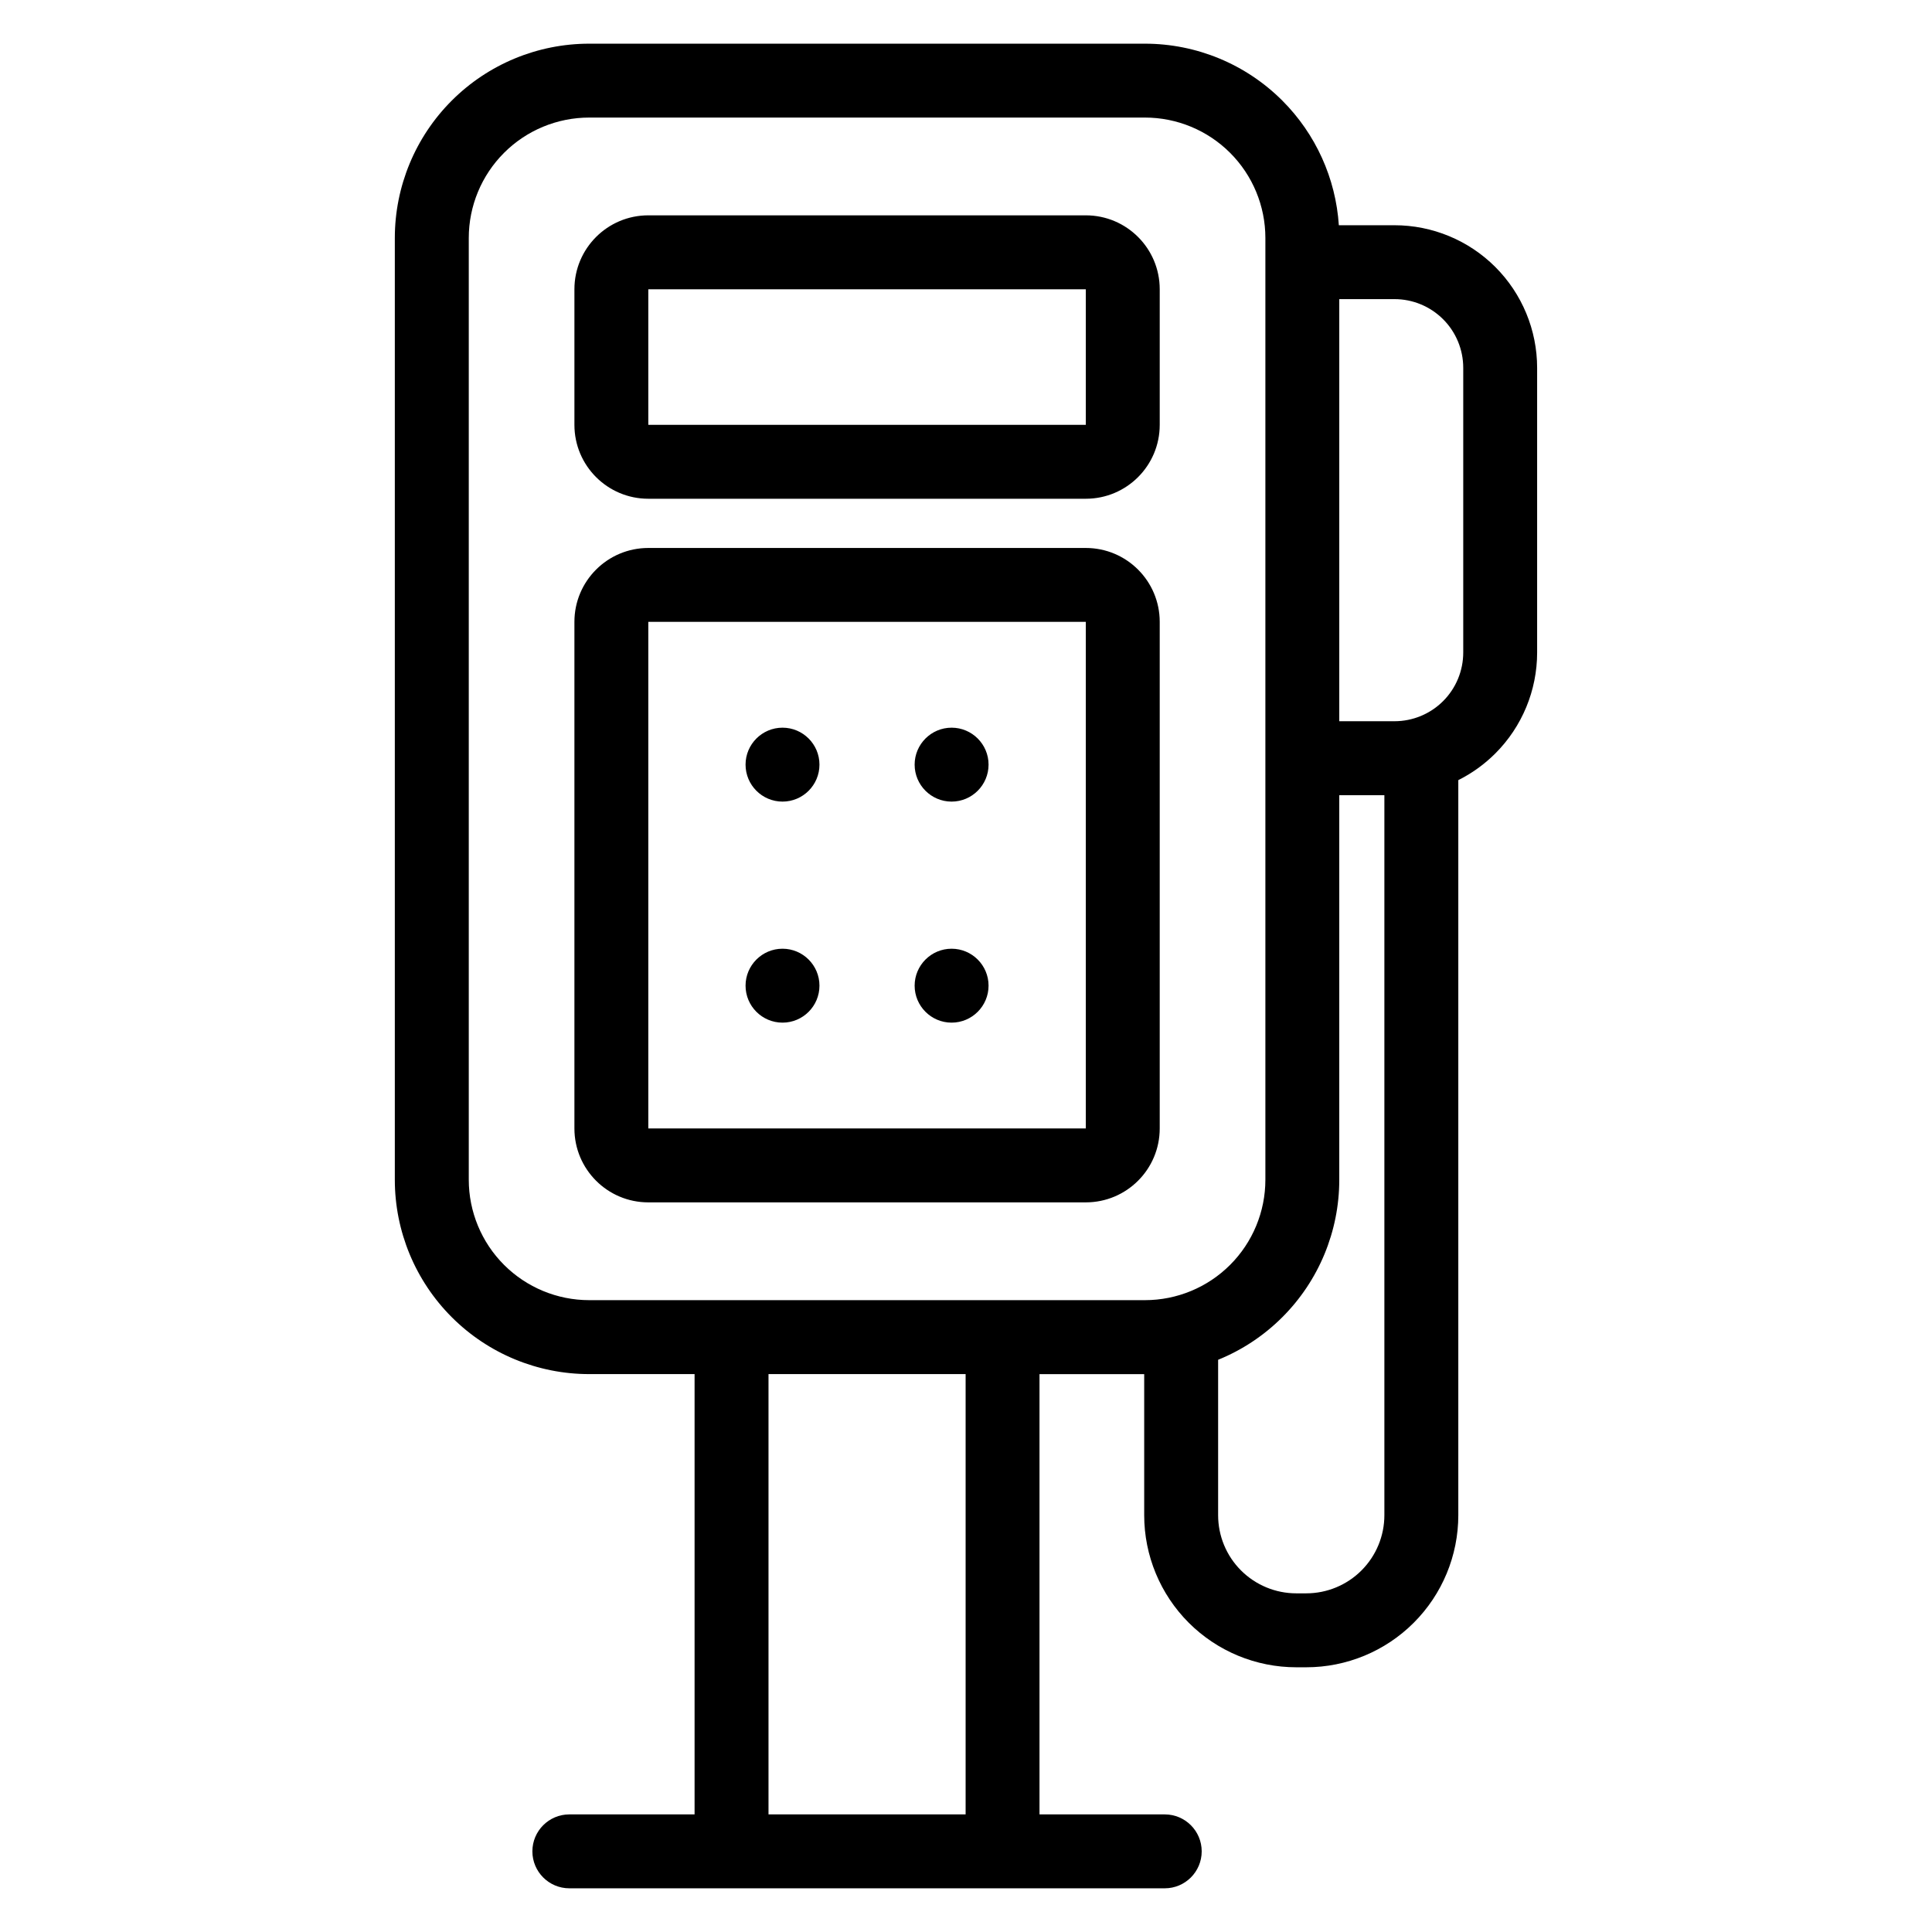 <?xml version="1.0" encoding="UTF-8"?>
<!-- The Best Svg Icon site in the world: iconSvg.co, Visit us! https://iconsvg.co -->
<svg fill="#000000" width="800px" height="800px" version="1.1" viewBox="144 144 512 512" xmlns="http://www.w3.org/2000/svg">
 <path d="m328.07 508.15h-27.934c-13.664 0-26.762-5.426-36.418-15.086-9.656-9.656-15.086-22.758-15.086-36.414v-249.57c0-13.664 5.426-26.762 15.086-36.418 9.656-9.656 22.758-15.086 36.418-15.086h147.28c13.656 0 26.758 5.426 36.414 15.086 8.859 8.859 14.156 20.605 14.977 33.027h14.738c10.031 0 19.648 3.984 26.738 11.074 7.09 7.094 11.074 16.711 11.074 26.738v75.426c0 10.031-3.984 19.648-11.074 26.738-2.898 2.898-6.219 5.277-9.816 7.078v194.8c0 10.691-4.246 20.941-11.809 28.504-7.559 7.559-17.809 11.801-28.496 11.801h-2.633c-10.691 0-20.941-4.246-28.496-11.801-7.562-7.562-11.809-17.812-11.809-28.504v-37.387h-27.746v116.68h33.191c5.406 0 9.793 4.383 9.793 9.793 0 5.402-4.383 9.793-9.793 9.793h-157.79c-5.402 0-9.793-4.391-9.793-9.793 0-5.406 4.391-9.793 9.793-9.793h33.191zm19.59 116.68h52.238v-116.68h-52.238zm151.26-270.1v101.92c0 13.656-5.422 26.758-15.086 36.414-4.91 4.914-10.711 8.73-17.02 11.293v41.176c0 5.496 2.18 10.766 6.066 14.648 3.887 3.887 9.16 6.07 14.648 6.07h2.633c5.496 0 10.766-2.184 14.648-6.07 3.887-3.887 6.066-9.152 6.066-14.648v-190.8h-11.961zm-19.582-147.66c0-8.465-3.363-16.586-9.348-22.566-5.984-5.984-14.102-9.348-22.566-9.348h-147.28c-8.465 0-16.586 3.363-22.566 9.348-5.984 5.981-9.348 14.102-9.348 22.566v249.57c0 8.461 3.363 16.582 9.348 22.566 5.981 5.984 14.102 9.348 22.566 9.348h147.28c8.465 0 16.582-3.363 22.566-9.348 5.984-5.984 9.348-14.105 9.348-22.566zm-28 101.73c0-10.812-8.77-19.582-19.59-19.582h-115.94c-10.812 0-19.582 8.77-19.582 19.582v134.25c0 10.82 8.77 19.59 19.582 19.59h115.94c10.82 0 19.59-8.77 19.59-19.59zm-19.59 0h-115.94v134.25h115.94zm-80.375 86.621c5.406 0 9.793 4.391 9.793 9.793 0 5.406-4.383 9.797-9.793 9.797-5.402 0-9.793-4.391-9.793-9.797 0-5.402 4.391-9.793 9.793-9.793zm44.809 0c5.406 0 9.797 4.391 9.797 9.793 0 5.406-4.391 9.797-9.797 9.797-5.402 0-9.793-4.391-9.793-9.797 0-5.402 4.391-9.793 9.793-9.793zm-44.809-58.578c5.406 0 9.793 4.391 9.793 9.793 0 5.406-4.383 9.797-9.793 9.797-5.402 0-9.793-4.391-9.793-9.797 0-5.402 4.391-9.793 9.793-9.793zm44.809 0c5.406 0 9.797 4.391 9.797 9.793 0 5.406-4.391 9.797-9.797 9.797-5.402 0-9.793-4.391-9.793-9.797 0-5.402 4.391-9.793 9.793-9.793zm102.74-113.58v111.87h14.629c4.832 0 9.469-1.914 12.891-5.336 3.418-3.418 5.332-8.051 5.332-12.883v-75.426c0-4.832-1.914-9.469-5.332-12.883-3.422-3.418-8.055-5.336-12.891-5.336h-14.629zm-47.582-2.606c0-10.82-8.77-19.59-19.59-19.59h-115.94c-10.812 0-19.582 8.77-19.582 19.59v35.934c0 10.82 8.77 19.582 19.582 19.582h115.94c10.82 0 19.59-8.766 19.59-19.582zm-19.59 0h-115.94v35.934h115.94z" fill-rule="evenodd"/>
</svg>